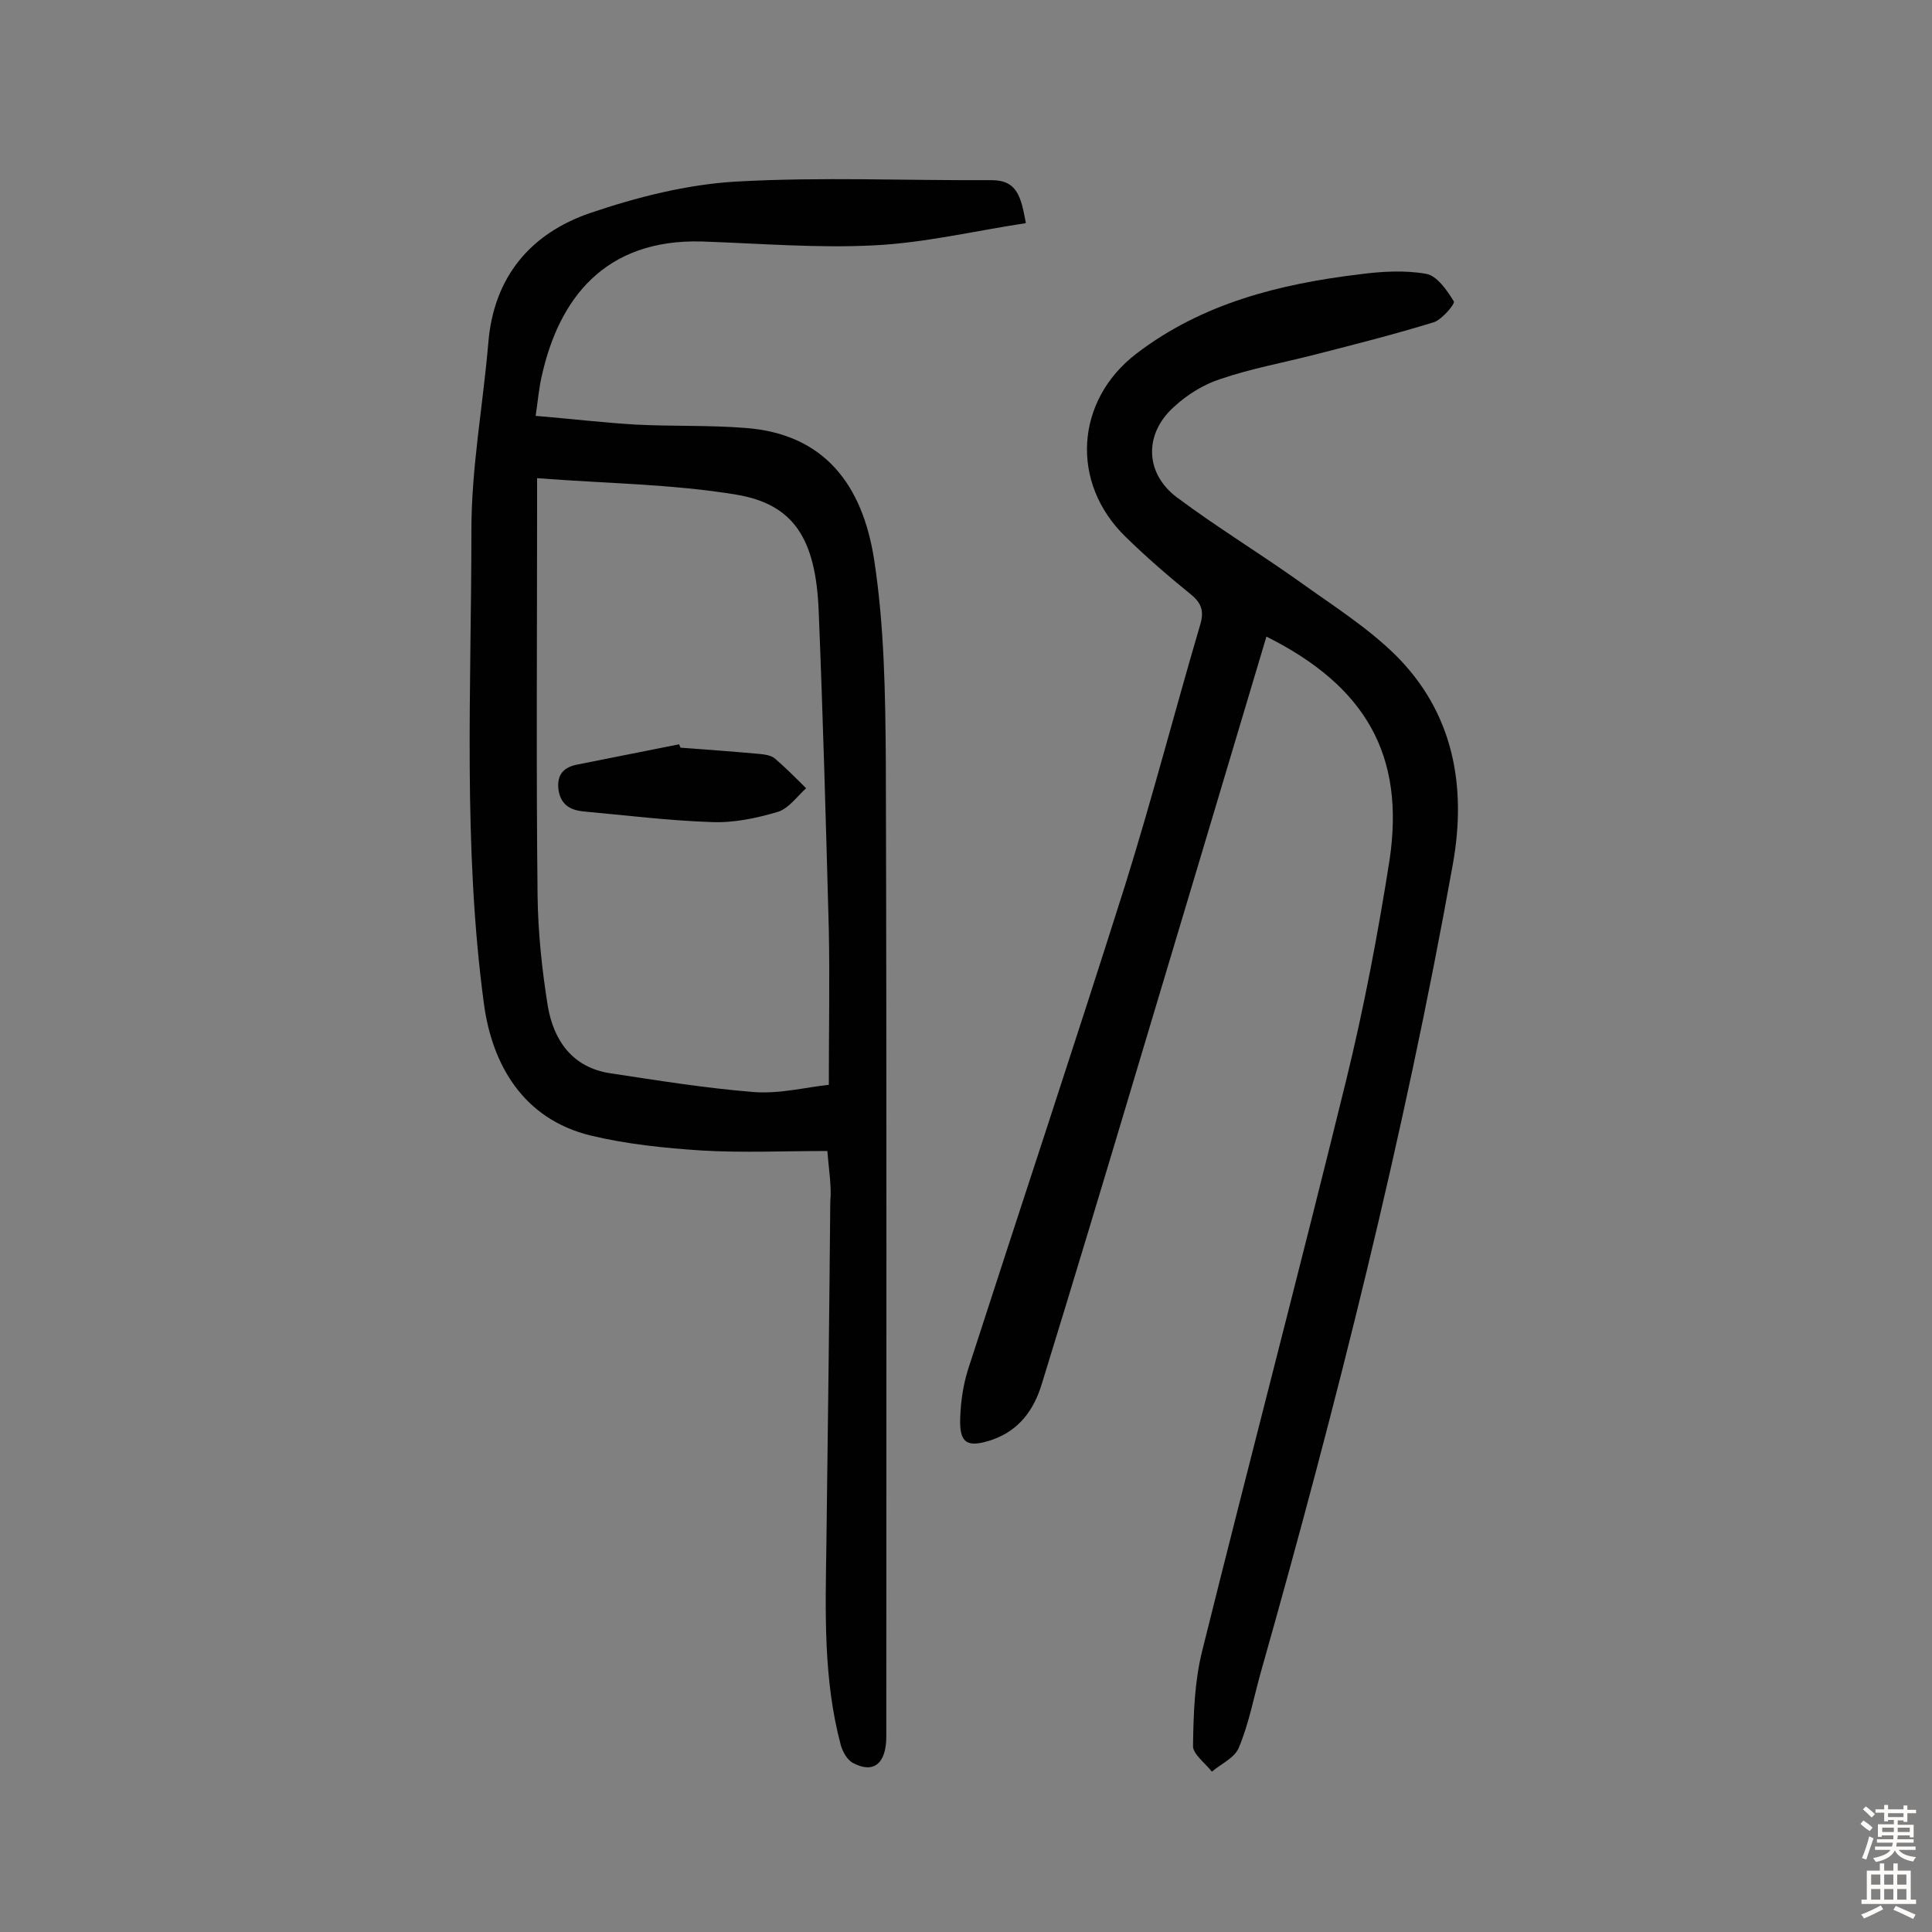<svg enable-background="new 0 0 400 400" viewBox="0 0 400 400" xmlns="http://www.w3.org/2000/svg"><rect x="0" y="0" width="400" height="400" fill="#808080" stroke="none"/><g fill="#010102"><path d="m171.3 238.3c-8.8 0-17.4.4-26-.1-7.7-.5-15.5-1.3-23-3.1-14-3.4-20.4-14.7-22.1-27.2-4.4-32.7-2.6-65.5-2.6-98.2 0-12.9 2.4-25.8 3.5-38.7 1.1-13.7 8.8-22.7 21.1-26.9 9.7-3.3 20-5.9 30.1-6.5 17.6-1 35.3-.2 53-.3 5.4 0 6.1 3.6 7.1 8.9-10.6 1.6-21 4.1-31.5 4.6-11.8.6-23.7-.4-35.5-.8-20.4-.6-29.7 12.1-33.2 27.7-.6 2.5-.8 5-1.3 8.4 7.2.6 13.9 1.4 20.6 1.8 7.6.4 15.3.1 22.8.7 16.3 1.2 24.3 11.7 26.7 27.4 2.1 13.7 2.3 27.8 2.4 41.7.2 67.3.1 134.5.1 201.8 0 5.6-2.6 7.8-6.9 5.5-1.2-.6-2.1-2.3-2.5-3.6-3.7-13.8-3.2-27.9-3-42 .3-23.5.6-47.1.8-70.6.3-3.2-.3-6.5-.6-10.5zm-60.1-139.3v6.6c0 26.6-.2 53.3.1 79.9.1 7.6.9 15.2 2.1 22.7 1.2 7.2 5.1 12.8 12.9 14 9.9 1.5 19.8 3.1 29.8 3.9 5.3.4 10.8-1 15.5-1.5 0-11.3.2-21.7 0-32-.6-22.1-1.2-44.1-2.1-66.1-.6-14.9-5.1-22.1-17.1-24.1-13.4-2.2-27-2.3-41.2-3.4z"/><path d="m262.2 131.8c-9.1 30.5-18.1 60.6-27.1 90.6-6.4 21.4-12.8 42.7-19.4 64.1-1.6 5.3-4.6 9.6-10.3 11.6-5.1 1.7-6.8.8-6.6-4.5.1-3.3.6-6.8 1.6-10 10.8-33.4 21.9-66.7 32.5-100.2 5.6-17.9 10.3-36.1 15.6-54.1.8-2.7.3-4.4-1.9-6.2-4.7-3.8-9.2-7.7-13.5-11.9-11.6-11.2-10.5-28.3 2.2-38 13.6-10.4 29.6-14.4 46.1-16.4 4.6-.6 9.4-.9 13.9-.1 2.2.4 4.3 3.4 5.7 5.7.3.5-2.4 3.7-4.1 4.3-8.1 2.5-16.4 4.6-24.6 6.7-6.6 1.7-13.3 2.9-19.7 5.1-3.4 1.1-6.8 3.2-9.5 5.7-6.3 5.6-6.1 13.8.6 18.8 8.3 6.2 17.2 11.6 25.6 17.6 6.7 4.8 13.8 9.3 19.6 15 12 11.9 14.8 27.1 11.9 43.3-10.1 56.4-24.1 112-39.7 167.1-1.5 5.3-2.5 10.8-4.6 15.8-.8 2.1-3.7 3.4-5.6 5-1.4-1.8-3.9-3.6-3.9-5.3.1-6.6.3-13.3 1.9-19.7 9.8-39.4 20.1-78.6 29.8-118.1 3.7-15.1 6.6-30.4 9-45.7 3.2-21.6-4.9-35.9-25.5-46.2z"/><path d="m140.9 154.8c5.5.4 10.9.8 16.4 1.3 1.1.1 2.4.3 3.2 1 2.2 1.9 4.3 4 6.4 6.1-1.9 1.7-3.6 4.2-5.9 4.9-4.4 1.3-9.1 2.3-13.7 2.1-8.9-.3-17.7-1.4-26.5-2.2-2.9-.3-4.8-1.5-5.2-4.7-.3-3.1 1.3-4.5 3.9-5 7-1.4 14.1-2.8 21.1-4.2.1.2.2.5.3.7z"/></g><path d="m385.2 377.6.6-.7c.6.4 1.3.9 1.9 1.5l-.6.7c-.8-.5-1.4-1-1.9-1.5zm.3 7.1c.6-1.4 1.1-2.9 1.5-4.5.3.1.6.3.9.4-.5 1.4-1 2.9-1.5 4.4zm.2-10.1.6-.6c.7.5 1.3 1.1 1.9 1.6l-.7.7c-.6-.6-1.2-1.2-1.8-1.7zm8.4-.8h.8v.9h1.8v.7h-1.8v1.8h-.8v-.3h-1.2v.9h3.3v2.6h-.8v-.4h-2.5c0 .3 0 .6-.1.8h3.4v.7h-3.5c0 .3-.1.6-.1.8h4v.7h-3.5c.7.9 1.9 1.3 3.6 1.5-.2.2-.4.5-.6.9-1.9-.3-3.2-1.1-3.8-2.3-.5 1.1-1.8 2-3.9 2.4-.2-.3-.4-.5-.6-.8 1.9-.4 3.1-.9 3.6-1.7h-3.2v-.7h3.5c.1-.2.1-.5.2-.8h-3.3v-.7h3.4c0-.2 0-.5 0-.8h-2.4v.3h-.8v-2.6h3.3v-.9h-1.2v.3h-.8v-1.8h-1.8v-.7h1.8v-.9h.8v.9h3.2zm-4.4 5.5h2.4c0-.3 0-.6 0-.9h-2.4zm1.2-3.1h3.2v-.8h-3.2zm4.4 2.2h-2.4v.9h2.5v-.9z" fill="#fcfbfa"/><path d="m389.2 385.8h.9v1.5h1.9v-1.5h.9v1.5h2.7v6h1.1v.9h-11.3v-.9h1.1v-6h2.7zm.2 8.7.5.8c-1.2.6-2.5 1.3-4 1.9-.2-.3-.3-.6-.6-.8 1.6-.6 3-1.3 4.1-1.9zm-2-4.3h1.9v-2.1h-1.9zm0 3.1h1.9v-2.2h-1.9zm2.7-3.1h1.9v-2.1h-1.9zm0 3.1h1.9v-2.2h-1.9zm2.4 1.3c1.4.6 2.7 1.2 4.1 1.8l-.5.9c-1.5-.7-2.8-1.4-4.1-1.9zm2.2-6.5h-1.9v2.1h1.9zm-1.9 5.2h1.9v-2.2h-1.9z" fill="#fcfbfa"/></svg>